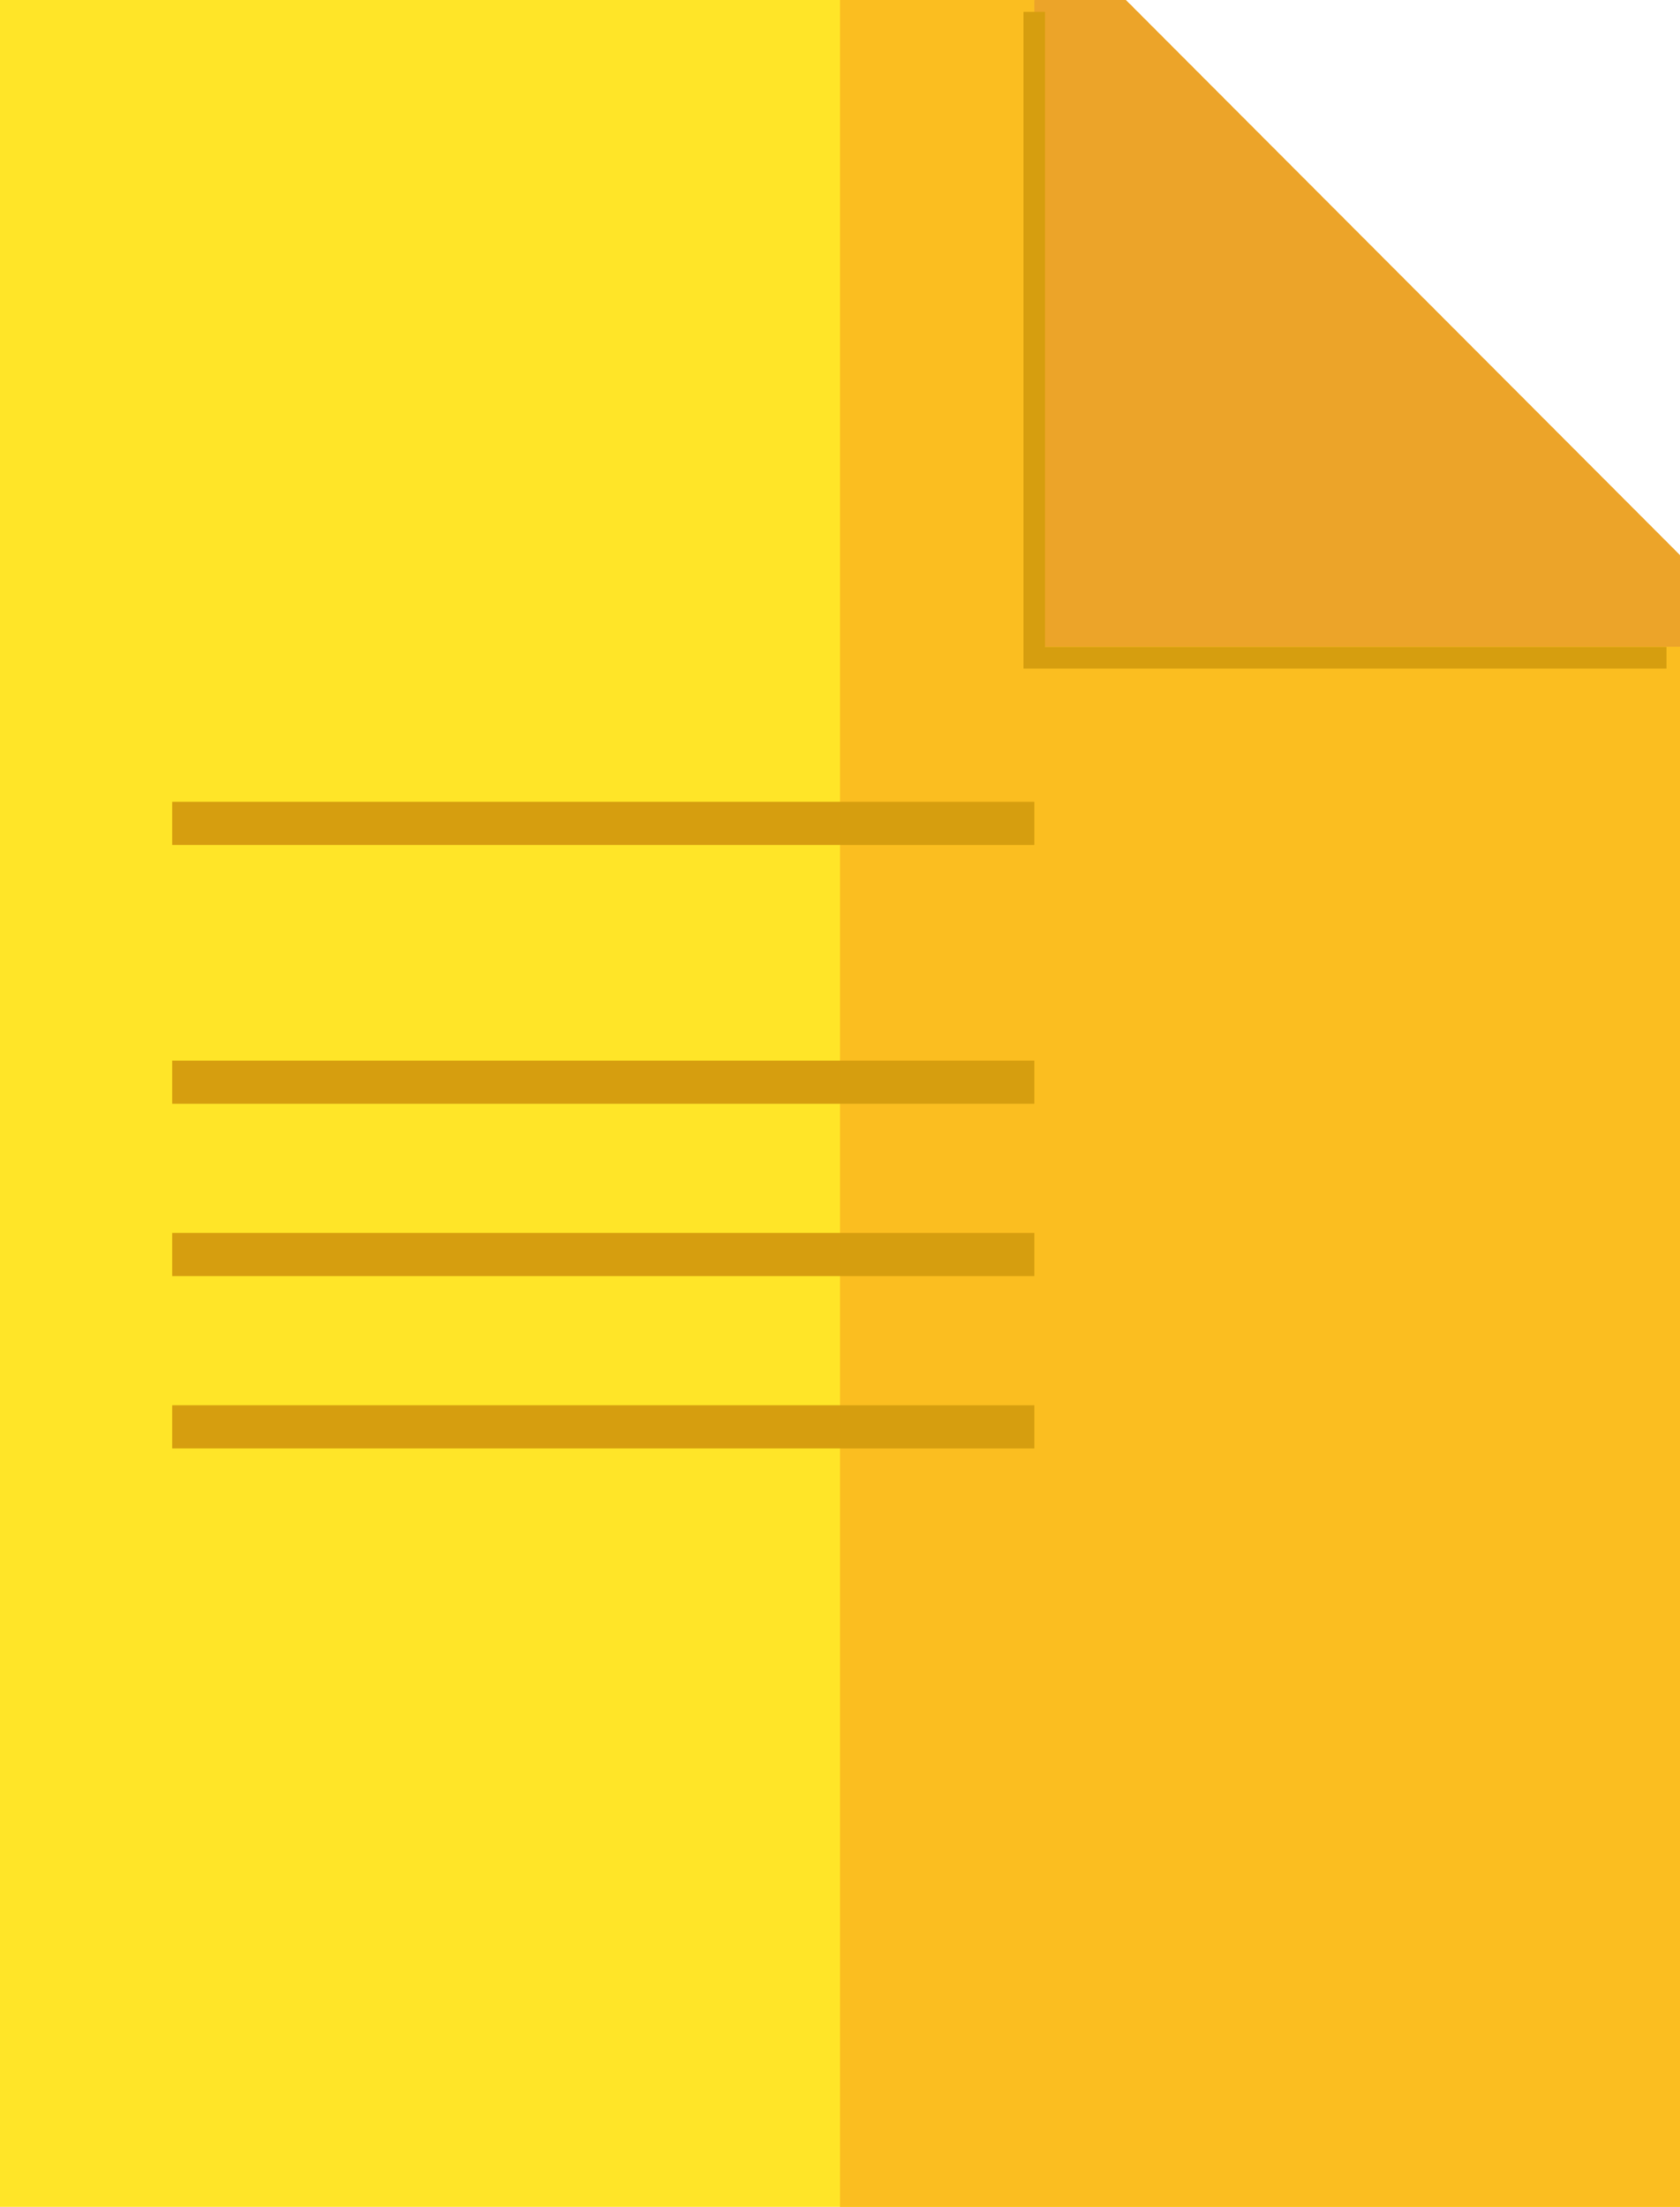 <svg viewBox="0 0 19.8 26" xmlns="http://www.w3.org/2000/svg"><path d="m16.29 1h-12.19v26h19.8v-18.38z" fill="#ffe528" transform="translate(-4.1 -1)"/><path d="m23.9 8.62-7.61-7.62h-2.29v26h9.9z" fill="#fbbe20" transform="translate(-4.1 -1)"/><path d="m17.37 1h-1.08v7.62h7.61v-1.08z" fill="#eca429" transform="translate(-4.1 -1)"/><g fill="none" stroke="#d69e0f" stroke-miterlimit="10"><path d="m12.19.14v7.61h7.45" stroke-width=".254"/><path d="m2.03 9.7h10.16" stroke-width=".508"/><path d="m2.03 12.75h10.16" stroke-width=".508"/><path d="m2.03 14.78h10.16" stroke-width=".508"/><path d="m2.03 16.81h10.16" stroke-width=".508"/></g></svg>